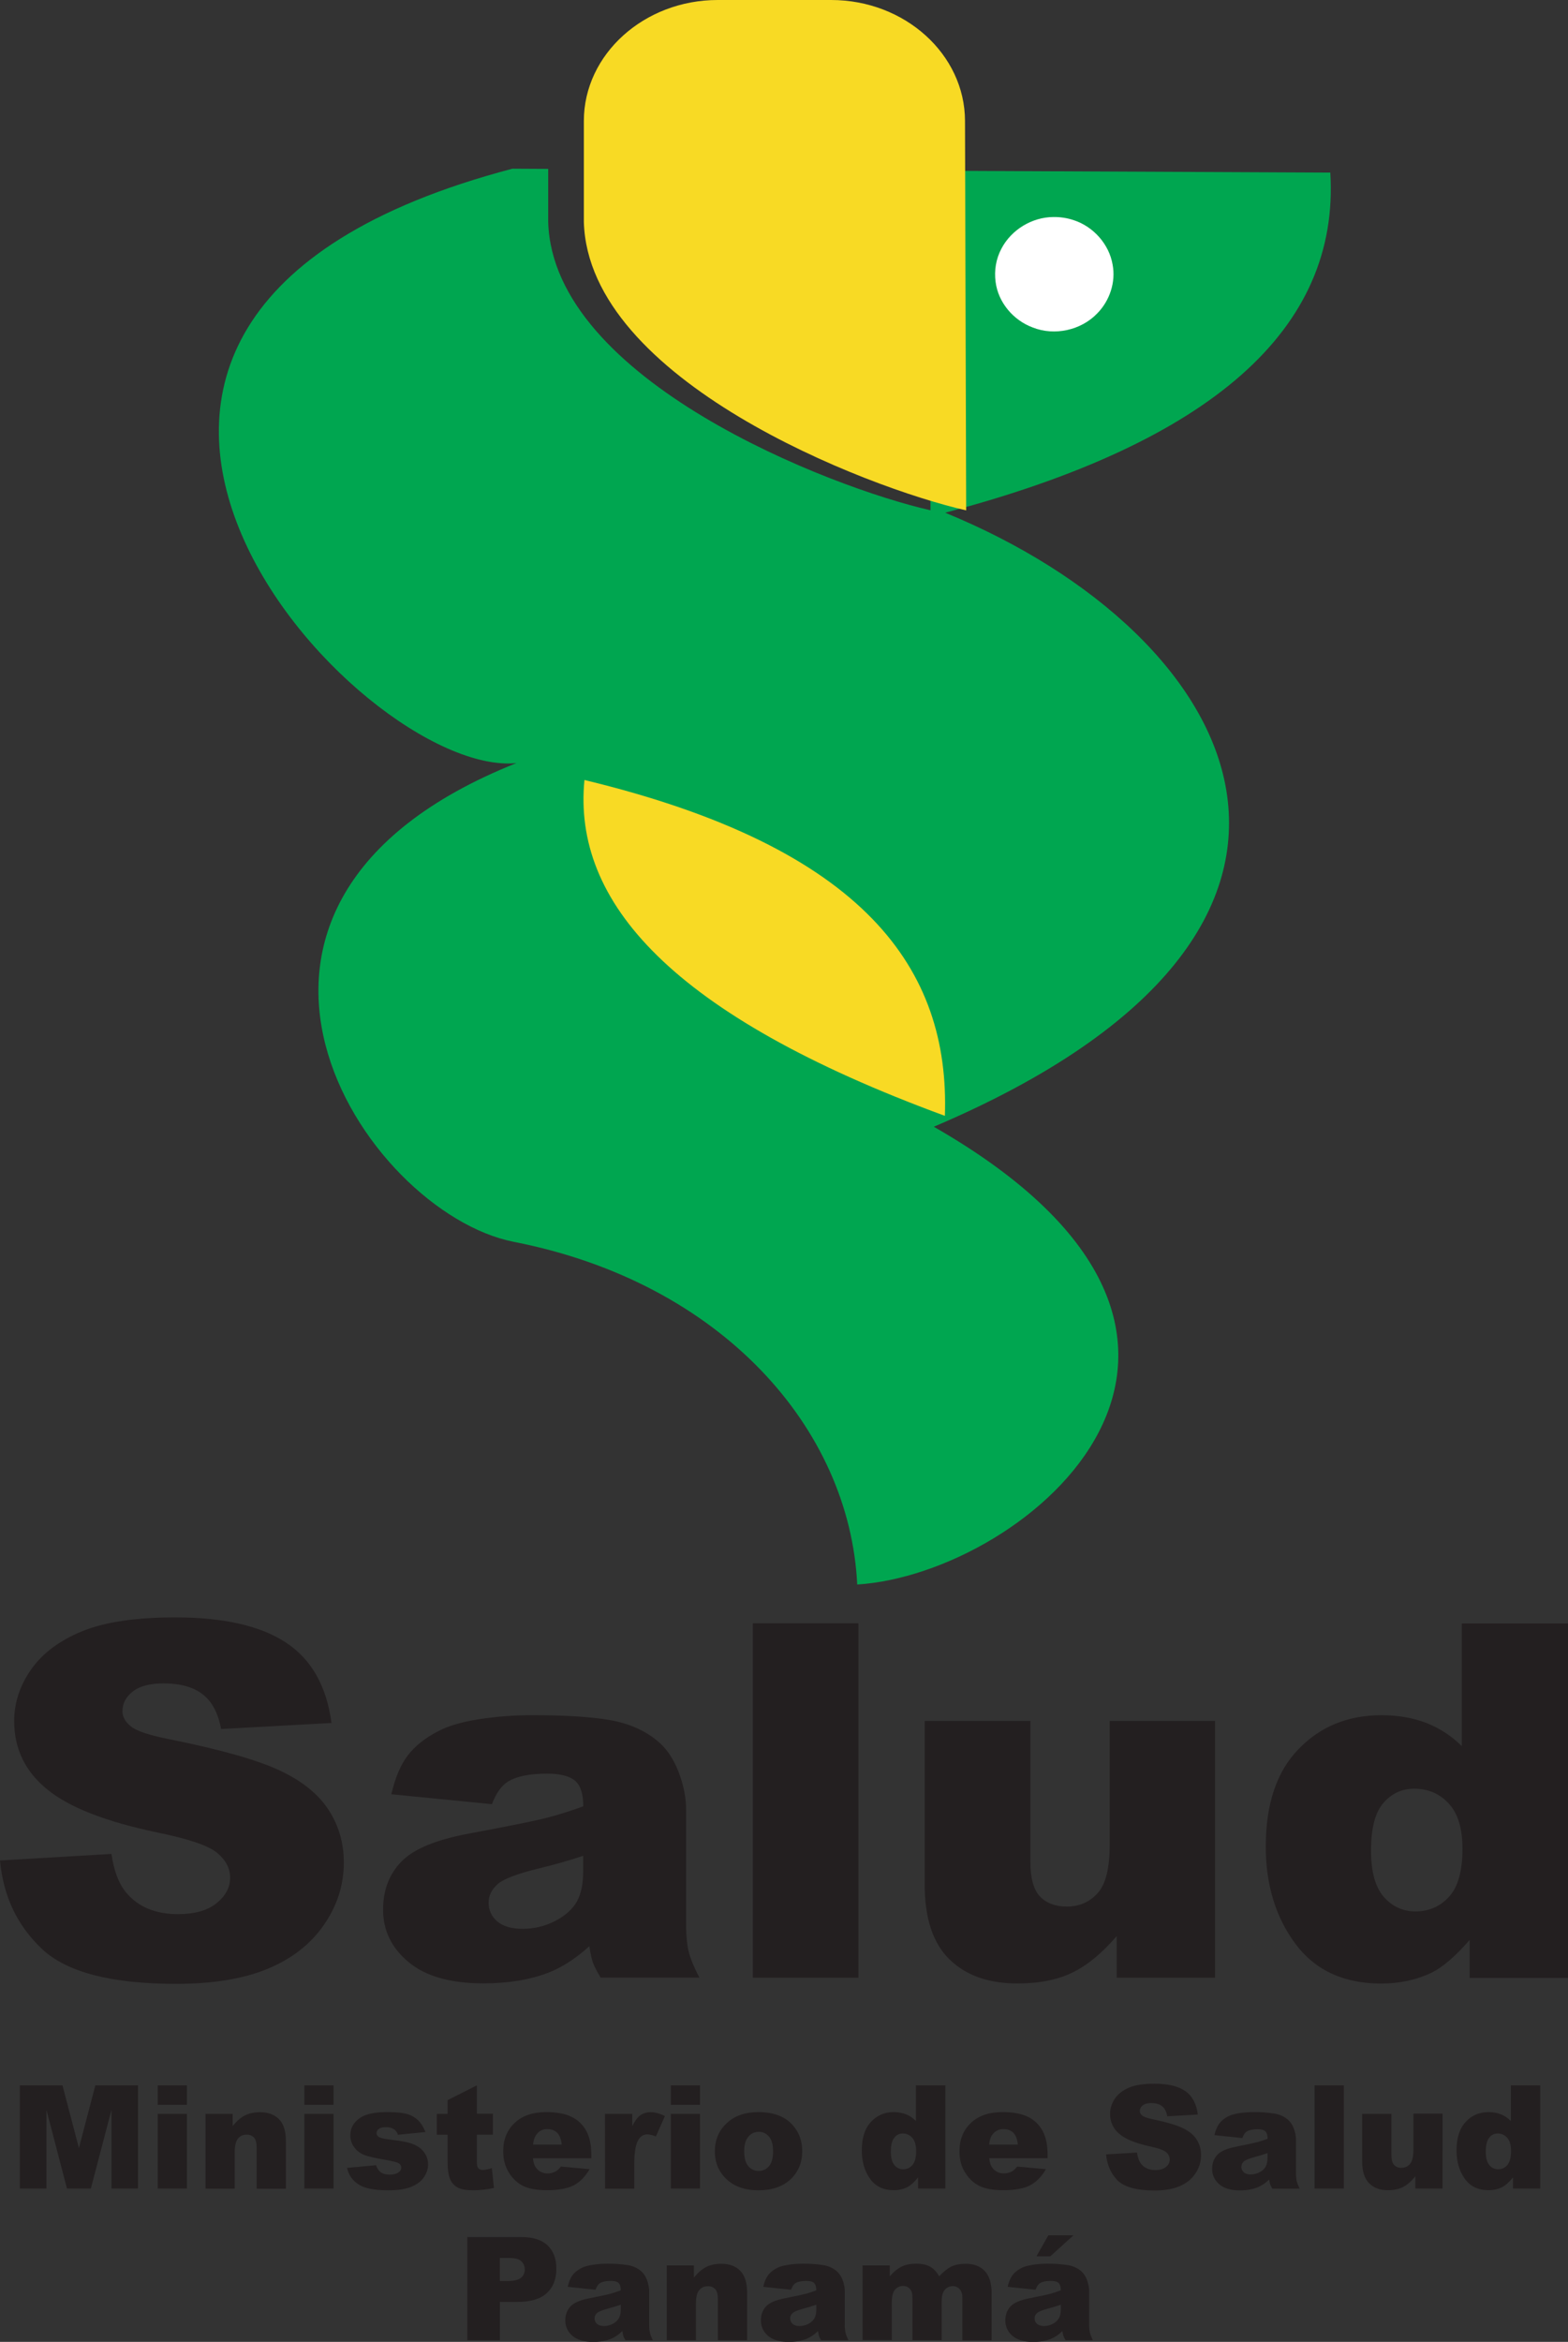 <svg xmlns="http://www.w3.org/2000/svg" xmlns:xlink="http://www.w3.org/1999/xlink" id="Layer_1" x="0px" y="0px" viewBox="0 0 1613.5 2408.5" style="enable-background:new 0 0 1613.5 2408.5;" xml:space="preserve"><rect x="0" y="0" width="1613.5" height="2408.5" fill="#333333" stroke="none"/><style type="text/css">	.st0{fill:#00A650;}	.st1{fill:#F8DA24;}	.st2{fill:#231F20;}	.st3{fill:#FFFFFF;}</style><path class="st0" d="M1368.9,177.5l-412.5-1.9l1.1,349.2c-103.6-23.5-388.6-134.1-393.4-296.4v-54.7l-36.8-0.2 c-592.8,155.8-158.4,627.7,4.1,611.3c-366.5,146-156.7,462.2-2.6,492.4c214.2,41.9,345.5,192.1,353.3,352.4 c175.1-11.1,462.1-251.2,78.8-470.8c482-204.9,316.9-506.4,11.7-631.5C1246.8,455,1378.9,338.3,1368.9,177.5L1368.9,177.5z  M564.6,802.2c-12.1,125,88.5,241.7,370.9,345.4C940.7,997.1,853.8,871.9,564.6,802.2z M1085,224.8c32.6,0,59.2,25.7,59.2,57.2 c0,31.5-26.6,57.2-59.2,57.2c-32.6,0-59.3-25.7-59.3-57.2C1025.7,250.5,1052.3,224.8,1085,224.8"></path><path class="st1" d="M601.4,802.2c-12.2,125,88.5,241.7,370.9,345.4C977.5,997.1,890.6,871.9,601.4,802.2L601.4,802.2z M738.5,0 h116.8C931.1,0,992.8,55.9,993,124.2l1.2,400.7c-103.5-23.5-388.6-134.1-393.4-296.4V124.2C600.9,55.9,662.8,0,738.5,0"></path><path class="st2" d="M0,1913.4l114.7-6.7c2.5,17.4,7.5,30.6,15.2,39.8c12.4,14.8,30.2,22.1,53.2,22.1c17.2,0,30.4-3.7,39.8-11.3 c9.3-7.6,13.9-16.3,13.9-26.2c0-9.4-4.3-17.9-13.2-25.4c-8.9-7.5-29.4-14.5-61.8-21.1c-52.9-11.1-90.6-25.8-113.1-44.2 c-22.7-18.4-34.1-41.8-34.1-70.3c0-18.8,5.8-36.5,17.4-53.1c11.6-16.6,29.1-29.7,52.4-39.3c23.3-9.5,55.3-14.3,95.9-14.3 c49.9,0,87.9,8.7,114.1,26c26.2,17.3,41.7,44.9,46.7,82.6l-113.6,6.2c-3-16.4-9.3-28.3-19.1-35.8c-9.6-7.4-23-11.1-40-11.1 c-14.1,0-24.6,2.7-31.7,8.3c-7.1,5.5-10.7,12.3-10.7,20.3c0,5.8,2.9,10.9,8.7,15.6c5.7,4.8,19.2,9.2,40.5,13.4 c52.7,10.6,90.4,21.4,113.2,32.2s39.4,24.3,49.8,40.4c10.4,16,15.6,34,15.6,54c0,23.3-7,44.9-20.8,64.6 c-13.8,19.8-33.2,34.7-58,44.9c-24.8,10.2-56.1,15.3-93.9,15.3c-66.3,0-112.3-11.9-137.8-35.8C17.8,1980.5,3.4,1950.2,0,1913.4 L0,1913.4z M548.8,1764c-18.9-0.1-37.7,1.3-56.4,4.2c-17.4,2.8-31.1,6.8-41,12c-13.9,7.1-24.4,15.5-31.8,25.2 c-7.4,9.7-13,23-16.9,39.9l103.5,10.2c4.3-11.4,9.9-19.2,16.8-23.4c8.9-5.3,22.2-8,39.9-8c13.9,0,23.5,2.6,29.1,7.5 c5.5,5,8.2,13.7,8.2,26.1c-13.4,4.9-26.3,9-38.3,12c-12.1,3.1-38.4,8.4-79.1,16c-33.9,6.3-57.1,15.8-69.7,28.8 c-12.6,12.9-18.9,29.4-18.9,49.5c0,21.4,8.7,39.4,26.2,53.9c17.5,14.6,43.2,21.9,76.9,21.9c25.3,0,47.6-3.6,66.8-10.9 c14-5.4,28.2-14.5,42.3-27.3c1.3,7.6,2.4,13.2,3.7,16.8c1.3,3.6,3.9,8.8,8,15.5h101.6c-5.7-10.9-9.4-20-11.1-27 c-1.7-7.1-2.6-16.8-2.6-29.2v-116.6c0-12.5-2.6-25.5-7.9-39.2c-5.4-13.7-12.6-24.2-21.9-31.7c-13.1-10.8-29.5-17.9-49.2-21.3 C607.4,1765.6,581.2,1764,548.8,1764L548.8,1764z M600.1,1908.6v16.2c0,12.6-2.1,22.8-6.4,30.7c-4.4,7.8-11.7,14.5-22.1,20 c-10.4,5.4-22,8.2-33.7,8.2c-11.5,0-20.3-2.6-26.2-7.6c-5.8-4.8-9.1-12-8.9-19.5c0-6.9,3-13.1,9.1-18.7c5.8-5.3,19.8-10.7,41.8-16.1 C569.6,1918,585.2,1913.6,600.1,1908.6L600.1,1908.6z M774.7,1669.5h108.6V2034H774.7V1669.5z M1250.3,2034h-101.2v-42.8 c-15.1,17.6-30.3,30.1-45.6,37.5c-15.4,7.5-34.2,11.2-56.6,11.2c-29.8,0-53.1-8.3-70.1-25c-16.9-16.6-25.3-42.3-25.3-77v-168h108.8 v145.2c0,16.5,3.3,28.4,9.8,35.3c6.6,6.9,15.8,10.4,27.7,10.4c13,0,23.5-4.7,31.8-13.9c8.3-9.3,12.3-26,12.3-50v-127h108.4V2034z  M1504.2,1669.5v126.3c-10.4-10.4-22.9-18.5-36.6-23.9c-13.8-5.2-29.1-7.9-46-7.9c-34.5,0-63,11.6-85.4,34.9 c-22.6,23.2-33.7,56.6-33.7,100.4c0,39.1,10.2,72.4,30.4,99.7c20.3,27.3,49.8,41,88.3,41c19.2,0,36.5-3.8,52.2-11.3 c11.7-5.9,24.6-17.1,38.9-33.6v39.1h101.4v-364.5H1504.2z M1455.2,1839.6c14.3,0,26.3,5.1,35.6,15.3c9.5,10.2,14.1,25.6,14.1,46.4 c0,22.8-4.5,39.3-13.8,49.4c-9.2,10.1-20.7,15.1-34.6,15.1c-12.9,0-23.8-5-32.6-15c-8.7-10-13.1-25.8-13.1-47.4 c0-23.1,4.2-39.5,12.8-49.2C1432,1844.5,1442.6,1839.6,1455.2,1839.6L1455.2,1839.6z M20.4,2144.7h43.9l16.9,64.5l16.9-64.5H142 v106.1h-27.3v-80.9l-21.2,80.9H68.9l-21.1-80.9v80.9H20.4L20.4,2144.7z M162.3,2144.7h30v20h-30V2144.7z M162.3,2174h30v76.8h-30 V2174z M211.5,2174h27.9v12.5c4.2-5.1,8.4-8.8,12.7-10.9c4.3-2.2,9.5-3.3,15.6-3.3c8.3,0,14.8,2.5,19.5,7.3c4.7,4.8,7,12.3,7,22.5 v48.9h-30.1v-42.3c0-4.8-0.9-8.2-2.7-10.3c-2-2.1-4.8-3.2-7.7-3c-3.4-0.1-6.7,1.4-8.8,4c-2.2,2.7-3.4,7.6-3.4,14.6v36.9h-30 L211.5,2174z M313.2,2144.7h30v20h-30V2144.7z M313.2,2174h30v76.8h-30V2174z M357.1,2229.6l29.8-2.8c1.2,3.5,3,6,5.2,7.5 c2.2,1.5,5.1,2.2,8.8,2.2c4,0,7.2-0.8,9.4-2.5c1.6-1,2.6-2.8,2.6-4.7c0-2.1-1.2-3.8-3.4-4.9c-1.6-0.8-6-1.8-12.9-3.1 c-10.4-1.8-17.7-3.4-21.7-5c-4-1.5-7.5-4.1-10.2-7.7c-2.8-3.5-4.2-7.9-4.2-12.4c0-5.1,1.5-9.4,4.5-13.1c3.3-3.9,7.6-6.7,12.4-8.2 c5.3-1.8,12.3-2.7,21.2-2.7c9.3,0,16.2,0.7,20.7,2.1c4.5,1.4,8.1,3.6,11.1,6.5c3,2.9,5.4,6.9,7.4,11.9l-28.4,2.8 c-0.5-2.2-1.9-4.1-3.7-5.5c-2.6-1.6-5.5-2.4-8.5-2.3c-3.4,0-5.9,0.6-7.4,1.8c-1.4,1-2.3,2.6-2.3,4.3c0,1.9,1,3.3,2.9,4.3 c2,1,6.2,1.8,12.8,2.6c10,1.1,17.4,2.6,22.2,4.6c4.9,2,8.6,4.8,11.2,8.5c2.6,3.6,3.9,7.7,3.9,12.1c0,4.5-1.3,8.8-4.1,13 c-2.7,4.2-7,7.5-12.9,10c-5.9,2.5-13.9,3.7-24,3.7c-14.3,0-24.5-2-30.5-6C362.8,2242.7,358.6,2236.6,357.1,2229.6L357.1,2229.6z  M490.7,2144.7v29.2h16.5v21.5h-16.5v27.3c0,3.3,0.3,5.5,1,6.5c1,1.6,2.7,2.5,5.1,2.5c2.2,0,5.3-0.6,9.3-1.9l2.2,20.4 c-6.8,1.5-13.8,2.3-20.8,2.4c-7.5,0-13-0.9-16.5-2.8c-3.5-1.9-6.3-4.9-7.8-8.6c-1.7-3.8-2.6-10.1-2.6-18.7v-27h-11.1V2174h11.1 v-14.1L490.7,2144.7z M562,2172.2c-13.8,0-24.6,3.7-32.5,11.2c-7.8,7.4-11.7,17.1-11.7,29.1c0,8.4,2,15.8,5.9,22 c3.9,6.2,8.8,10.8,14.7,13.7c6,2.9,14.1,4.3,24.5,4.3c11.9,0,21.1-1.7,27.5-5c6.4-3.4,11.8-8.9,16.3-16.6l-29.5-2.7 c-1.9,2.3-3.6,4-5.2,4.9c-2.6,1.4-5.5,2.2-8.4,2.2c-4.3,0.1-8.5-1.7-11.3-5c-2.1-2.3-3.4-5.9-3.9-10.6h60.1v-3.3 c0-10.1-1.7-18.4-5.1-24.7c-3.3-6.2-8.5-11.3-14.8-14.4C582,2173.9,573.2,2172.2,562,2172.2L562,2172.2z M563.3,2189.7 c4.1,0,7.4,1.2,10,3.7c2.5,2.5,4.1,6.5,4.7,12.2h-29.5c0.5-4.6,1.7-8,3.5-10.3C554.5,2191.6,558.8,2189.5,563.3,2189.7L563.3,2189.7 z M622.5,2174h28.1v12.6c2.7-5.4,5.5-9.2,8.4-11.2c3.1-2.1,6.9-3.2,10.7-3.1c4.4,0,9.2,1.3,14.5,4l-9.3,21c-2.6-1.2-5.5-2-8.4-2.2 c-3.7-0.1-7.1,1.7-9.1,4.8c-3.1,4.5-4.7,12.9-4.7,25.2v25.8h-30.1L622.5,2174z M690.3,2144.7h30v20h-30V2144.7z M690.3,2174h30v76.8 h-30V2174z M780.4,2172.2c-13.7,0-24.6,3.8-32.7,11.5c-8.1,7.6-12.1,17.2-12.1,28.9c0,12.6,4.8,22.8,14.3,30.6 c7.8,6.3,17.9,9.4,30.5,9.4c14.1,0,25.1-3.8,33.1-11.3c8-7.5,12-17.2,12-29c0-10.5-3.3-19.4-9.7-26.6 C807.9,2176.7,796.1,2172.2,780.4,2172.2L780.4,2172.2z M780.9,2192.5c4.1,0,7.6,1.6,10.4,4.9c2.8,3.3,4.2,8.2,4.2,14.9 c0,7.2-1.4,12.3-4.2,15.5c-2.6,3.2-6.5,5-10.6,4.9c-4.1,0.1-8-1.7-10.7-4.9c-2.8-3.3-4.2-8.4-4.2-15.2c0-6.8,1.4-11.8,4.3-15.1 C772.7,2194.2,776.7,2192.4,780.9,2192.5L780.9,2192.5z M942.5,2144.7v36.7c-3-3.1-6.3-5.4-10.1-6.9c-3.8-1.5-8.1-2.3-12.7-2.3 c-9-0.2-17.6,3.5-23.6,10.2c-6.2,6.7-9.3,16.5-9.3,29.2c0,11.4,2.8,21.1,8.4,29c5.6,8,13.8,11.9,24.4,11.9c5.3,0,10.1-1.1,14.4-3.3 c3.2-1.7,6.8-5,10.7-9.8v11.4h28.1v-106.1L942.5,2144.7z M928.9,2194.2c4,0,7.3,1.5,9.9,4.5c2.6,3,3.9,7.4,3.9,13.5 c0,6.6-1.2,11.4-3.8,14.4c-2.3,2.9-5.9,4.5-9.6,4.4c-3.5,0-6.9-1.6-9-4.4c-2.4-2.9-3.6-7.5-3.6-13.8c0-6.7,1.2-11.5,3.6-14.3 C922.2,2195.8,925.5,2194.2,928.9,2194.2L928.9,2194.2z M1031.5,2172.2c-13.8,0-24.6,3.7-32.5,11.2c-7.8,7.4-11.7,17.1-11.7,29.1 c0,8.4,1.9,15.8,5.9,22c3.9,6.2,8.8,10.8,14.8,13.7c6,2.9,14.1,4.3,24.5,4.3c11.9,0,21.1-1.7,27.5-5c6.4-3.4,11.8-8.9,16.3-16.6 l-29.6-2.7c-1.4,1.9-3.2,3.6-5.2,4.9c-2.6,1.4-5.5,2.2-8.4,2.1c-4.3,0.2-8.5-1.7-11.3-5c-2.1-2.3-3.4-5.8-3.9-10.6h60.1v-3.3 c0-10.1-1.7-18.4-5.1-24.7c-3.3-6.2-8.5-11.3-14.8-14.4C1051.5,2173.9,1042.7,2172.2,1031.5,2172.2L1031.5,2172.2z M1032.7,2189.7 c4.1,0,7.5,1.2,10,3.7c2.5,2.5,4.1,6.5,4.7,12.2h-29.6c0.5-4.6,1.6-8,3.4-10.3C1024,2191.6,1028.2,2189.5,1032.7,2189.7z  M1138.2,2215.7l31.8-1.9c0.7,5,2.1,8.9,4.2,11.6c3.4,4.3,8.3,6.4,14.7,6.4c4.8,0,8.4-1.1,11-3.3c2.4-1.8,3.8-4.6,3.8-7.6 c-0.1-2.9-1.4-5.6-3.6-7.4c-2.5-2.2-8.2-4.2-17.1-6.1c-14.6-3.2-25.1-7.5-31.3-12.9c-6.1-5-9.6-12.6-9.4-20.5 c0-5.5,1.6-10.6,4.8-15.5c3.2-4.8,8.1-8.6,14.5-11.4c6.4-2.8,15.3-4.1,26.5-4.1c13.8,0,24.3,2.5,31.6,7.6c7.2,5,11.5,13.1,12.9,24.1 l-31.5,1.8c-0.8-4.8-2.6-8.3-5.3-10.4c-2.7-2.1-6.4-3.2-11.1-3.2c-3.9,0-6.8,0.8-8.8,2.4c-1.9,1.4-3,3.6-3,5.9 c0,1.7,0.8,3.2,2.4,4.5c1.6,1.4,5.3,2.7,11.2,3.9c14.6,3.1,25,6.2,31.3,9.4c6.3,3.1,10.9,7,13.8,11.7c2.9,4.7,4.3,9.9,4.3,15.7 c0,6.8-1.9,13.1-5.7,18.8c-3.8,5.8-9.2,10.1-16.1,13.1c-6.9,3-15.5,4.5-26,4.5c-18.4,0-31.1-3.5-38.2-10.4 C1143.1,2235.3,1139.1,2226.4,1138.2,2215.7L1138.2,2215.7z M1290.1,2172.2c-5.2,0-10.5,0.4-15.6,1.2c-4.8,0.8-8.6,2-11.3,3.5 c-3.4,1.8-6.5,4.3-8.8,7.4c-2.3,3.5-3.9,7.4-4.7,11.6l28.7,3c1.2-3.3,2.7-5.6,4.6-6.8c2.5-1.5,6.1-2.3,11.1-2.3c3.8,0,6.5,0.7,8,2.2 c1.5,1.5,2.3,4,2.3,7.6c-3.5,1.4-7,2.5-10.6,3.5c-3.4,0.9-10.7,2.4-21.9,4.7c-9.4,1.8-15.8,4.6-19.3,8.4c-3.5,3.8-5.3,8.5-5.3,14.4 c0,6.2,2.4,11.5,7.2,15.7c4.9,4.3,12,6.4,21.3,6.4c7,0,13.2-1.1,18.5-3.2c4.4-1.9,8.3-4.6,11.7-8c0.4,2.2,0.7,3.9,1,4.9 c0.3,1,1.1,2.6,2.2,4.5h28.2c-1.3-2.5-2.3-5.1-3.1-7.9c-0.5-2.8-0.8-5.7-0.7-8.5v-33.9c0-3.6-0.7-7.4-2.2-11.4 c-1.2-3.5-3.3-6.7-6.1-9.2c-3.9-3.3-8.6-5.4-13.6-6.2C1304.6,2172.6,1297.4,2172.1,1290.1,2172.2L1290.1,2172.2z M1304.3,2214.4v4.7 c0,3.6-0.6,6.7-1.8,9c-1.4,2.5-3.5,4.5-6.1,5.8c-2.9,1.6-6.1,2.4-9.3,2.4c-3.2,0-5.6-0.7-7.2-2.2c-1.6-1.4-2.6-3.5-2.5-5.7 c0-2,0.8-3.8,2.5-5.4c1.6-1.5,5.5-3.1,11.5-4.7C1295.9,2217.1,1300.2,2215.8,1304.3,2214.4L1304.3,2214.4z M1352.7,2144.7h30.1 v106.1h-30.1V2144.7z M1484.4,2250.8h-28v-12.5c-4.2,5.1-8.4,8.8-12.6,10.9c-4.2,2.2-9.5,3.3-15.7,3.3c-8.3,0-14.7-2.4-19.4-7.3 c-4.7-4.8-7-12.3-7-22.4V2174h30.1v42.2c0,4.8,0.9,8.3,2.7,10.3c2,2.1,4.8,3.2,7.7,3c3.6,0,6.5-1.4,8.8-4.1 c2.3-2.7,3.4-7.6,3.4-14.6v-37h30L1484.4,2250.8z M1554.7,2144.7v36.7c-2.9-3-6.3-5.4-10.2-6.9c-3.8-1.5-8.1-2.3-12.7-2.3 c-9.6,0-17.5,3.4-23.7,10.2c-6.2,6.7-9.3,16.5-9.3,29.2c0,11.4,2.8,21.1,8.4,29c5.6,8,13.8,11.9,24.5,11.9c5.3,0,10.1-1.1,14.4-3.3 c3.2-1.7,6.9-5,10.8-9.8v11.4h28v-106.1L1554.7,2144.7z M1541.1,2194.2c4,0,7.3,1.5,9.9,4.5c2.6,3,3.9,7.4,3.9,13.5 c0,6.6-1.3,11.4-3.8,14.4c-2.4,2.9-5.9,4.5-9.6,4.4c-3.5,0-6.9-1.6-9-4.4c-2.4-2.9-3.6-7.5-3.6-13.8c0-6.7,1.2-11.5,3.6-14.3 C1534.4,2195.8,1537.6,2194.2,1541.1,2194.2L1541.1,2194.2z M480.9,2300.7v106.1h33.5v-39.4h18.2c13.5,0,23.5-3,30-9 c6.6-6,9.9-14.4,9.9-25.1c0-10.4-3.1-18.4-9.1-24.1c-6-5.7-15-8.5-27.1-8.5H480.9z M514.4,2322.2h9.5c6.2,0,10.5,1.2,12.7,3.5 c2.3,2.3,3.4,5.1,3.4,8.5c0.1,3.3-1.4,6.4-3.9,8.4c-2.6,2.2-7.1,3.3-13.6,3.3h-8.2V2322.2z M624.6,2328.1c-5.6,0-10.8,0.5-15.6,1.3 c-4.8,0.8-8.6,1.9-11.3,3.5c-3.8,2.1-6.8,4.5-8.8,7.4c-2.1,2.8-3.6,6.7-4.7,11.6l28.6,3c1.2-3.3,2.7-5.6,4.6-6.8 c2.5-1.5,6.1-2.3,11.1-2.3c3.8,0,6.5,0.7,8,2.1c1.5,1.5,2.3,4,2.3,7.6c-3.7,1.4-7.3,2.6-10.6,3.5c-3.3,0.9-10.6,2.5-21.9,4.7 c-9.4,1.8-15.8,4.6-19.3,8.4c-3.5,3.8-5.3,8.5-5.3,14.4c0,6.2,2.4,11.5,7.2,15.7c4.9,4.2,12,6.4,21.3,6.4c7,0,13.2-1.1,18.5-3.2 c3.9-1.6,7.8-4.2,11.7-8c0.3,2.2,0.7,3.8,1,4.9c0.3,1.1,1.1,2.6,2.2,4.5h28.2c-1.3-2.5-2.3-5.1-3.1-7.9c-0.5-2.8-0.8-5.6-0.7-8.5 v-34c0-3.6-0.8-7.4-2.2-11.4c-1.2-3.5-3.3-6.7-6-9.2c-3.9-3.3-8.6-5.4-13.6-6.2C639,2328.5,631.8,2328,624.6,2328.1L624.6,2328.1z  M638.8,2370.3v4.7c0,3.7-0.6,6.6-1.8,8.9c-1.4,2.5-3.6,4.5-6.1,5.9c-2.9,1.6-6.1,2.4-9.3,2.4c-3.2,0-5.6-0.8-7.3-2.2 c-3-2.7-3.3-7.3-0.7-10.4c0.2-0.3,0.5-0.5,0.7-0.7c1.6-1.5,5.5-3.1,11.6-4.7C630.3,2373,634.6,2371.7,638.8,2370.3L638.8,2370.3z  M686.1,2329.9H714v12.5c4.2-5.1,8.4-8.7,12.7-10.9c4.3-2.2,9.5-3.3,15.6-3.3c8.3,0,14.8,2.4,19.5,7.3c4.7,4.8,7,12.3,7,22.5v48.8 h-30.1v-42.3c0-4.8-0.9-8.3-2.7-10.2c-2-2.1-4.8-3.2-7.7-3c-3.6,0-6.6,1.3-8.8,4c-2.3,2.7-3.4,7.6-3.4,14.6v36.9h-30L686.1,2329.9z  M825.8,2328.1c-5.6,0-10.8,0.5-15.6,1.3c-4.8,0.8-8.6,1.9-11.3,3.5c-3.8,2.1-6.8,4.5-8.8,7.4c-2,2.8-3.6,6.7-4.7,11.6l28.6,3 c1.2-3.3,2.7-5.6,4.6-6.8c2.5-1.5,6.1-2.3,11.1-2.3c3.8,0,6.5,0.7,8,2.1c1.5,1.5,2.3,4,2.3,7.6c-3.5,1.4-7,2.5-10.6,3.5 c-3.4,0.9-10.7,2.5-21.9,4.7c-9.4,1.8-15.8,4.6-19.3,8.4c-3.5,3.8-5.2,8.5-5.2,14.4c0,6.2,2.4,11.5,7.2,15.7 c4.9,4.2,12,6.4,21.3,6.4c7,0,13.1-1.1,18.5-3.2c4.4-1.9,8.3-4.6,11.7-8c0.4,2.2,0.7,3.8,1,4.9c0.3,1.1,1.1,2.6,2.2,4.5h28.2 c-1.3-2.5-2.4-5.1-3.1-7.9c-0.5-2.8-0.8-5.6-0.7-8.5v-34c0-3.6-0.7-7.4-2.2-11.4c-1.2-3.5-3.3-6.7-6.1-9.2 c-3.9-3.3-8.6-5.4-13.6-6.2C840.3,2328.5,833.1,2328,825.8,2328.1L825.8,2328.1z M840,2370.3v4.7c0,3.7-0.6,6.6-1.7,8.9 c-1.4,2.5-3.6,4.5-6.1,5.9c-2.9,1.6-6.1,2.4-9.4,2.4c-3.2,0-5.6-0.8-7.2-2.2c-1.6-1.4-2.5-3.5-2.5-5.7c0-2,0.8-3.8,2.5-5.4 c1.6-1.5,5.5-3.1,11.6-4.7C831.6,2373,835.9,2371.7,840,2370.3L840,2370.3z M887.6,2329.9h28v11.2c4-4.7,8.1-8,12.2-10 c4.1-2,9.1-3,14.9-3c6.2,0,11.2,1.1,14.8,3.3c3.6,2.2,6.6,5.4,8.9,9.7c4.7-5,9-8.4,12.9-10.2c3.9-1.8,8.6-2.7,14.3-2.7 c8.4,0,15,2.4,19.7,7.4c4.7,4.9,7.1,12.6,7.1,23v48.3h-30.1V2363c0-3.5-0.7-6.1-2.1-7.8c-1.7-2.5-4.5-4-7.5-4 c-3.3-0.1-6.4,1.3-8.5,3.8c-2.2,2.5-3.2,6.5-3.2,12.1v39.6h-30.1v-42.3c0-3.4-0.2-5.7-0.6-6.9c-0.6-1.9-1.8-3.5-3.3-4.7 c-1.6-1.2-3.5-1.8-5.5-1.8c-3.3-0.1-6.4,1.3-8.5,3.8c-2.2,2.6-3.3,6.8-3.3,12.6v39.2h-30.1L887.6,2329.9z M1077.4,2328.1 c-5.6,0-10.8,0.5-15.6,1.3c-4.8,0.8-8.6,1.9-11.4,3.5c-3.8,2.1-6.7,4.5-8.8,7.4c-2,2.8-3.6,6.7-4.7,11.6l28.7,3 c1.2-3.3,2.7-5.6,4.6-6.8c2.5-1.5,6.1-2.3,11-2.3c3.8,0,6.5,0.7,8.1,2.1c1.5,1.5,2.3,4,2.3,7.6c-3.7,1.4-7.3,2.6-10.6,3.5 c-3.3,0.9-10.6,2.5-21.9,4.7c-9.4,1.8-15.8,4.6-19.3,8.4c-3.5,3.8-5.3,8.5-5.3,14.4c0,6.2,2.4,11.5,7.2,15.7 c4.9,4.2,11.9,6.4,21.3,6.4c7,0,13.2-1.1,18.5-3.2c3.9-1.6,7.8-4.2,11.7-8c0.3,2.2,0.7,3.8,1.1,4.9c0.3,1.1,1.1,2.6,2.2,4.5h28.1 c-1.3-2.5-2.3-5.1-3.1-7.9c-0.5-2.8-0.8-5.6-0.7-8.5v-34c0-3.6-0.8-7.4-2.2-11.4c-1.2-3.5-3.3-6.7-6-9.2c-3.9-3.3-8.6-5.4-13.6-6.2 C1091.9,2328.5,1084.6,2328,1077.4,2328.1L1077.4,2328.1z M1091.6,2370.3v4.7c0,3.7-0.6,6.6-1.8,8.9c-1.4,2.5-3.5,4.5-6.1,5.9 c-2.9,1.6-6.1,2.4-9.3,2.4c-3.2,0-5.6-0.8-7.3-2.2c-1.6-1.4-2.5-3.5-2.5-5.7c0-2,0.8-3.8,2.5-5.4c1.6-1.5,5.5-3.1,11.6-4.7 C1083.2,2373,1087.5,2371.7,1091.6,2370.3L1091.6,2370.3z M1078.8,2298.9h25.8l-23.8,21.6h-14.3L1078.8,2298.9z"></path><path class="st3" d="M1084,223.2c-22,0.1-43.3,13-53.5,32.5c-5.6,10.5-7.6,22.5-6,34.3c2.7,21.2,18.4,39.5,38.2,46.8 c22.4,8.9,49.8,2.9,66.4-14.5c12.8-13,19.2-32.1,15.8-50.1c-3.6-21.1-19.8-39.2-40.1-45.8C1098.2,224.2,1091.1,223.1,1084,223.2 L1084,223.2z"></path></svg>
